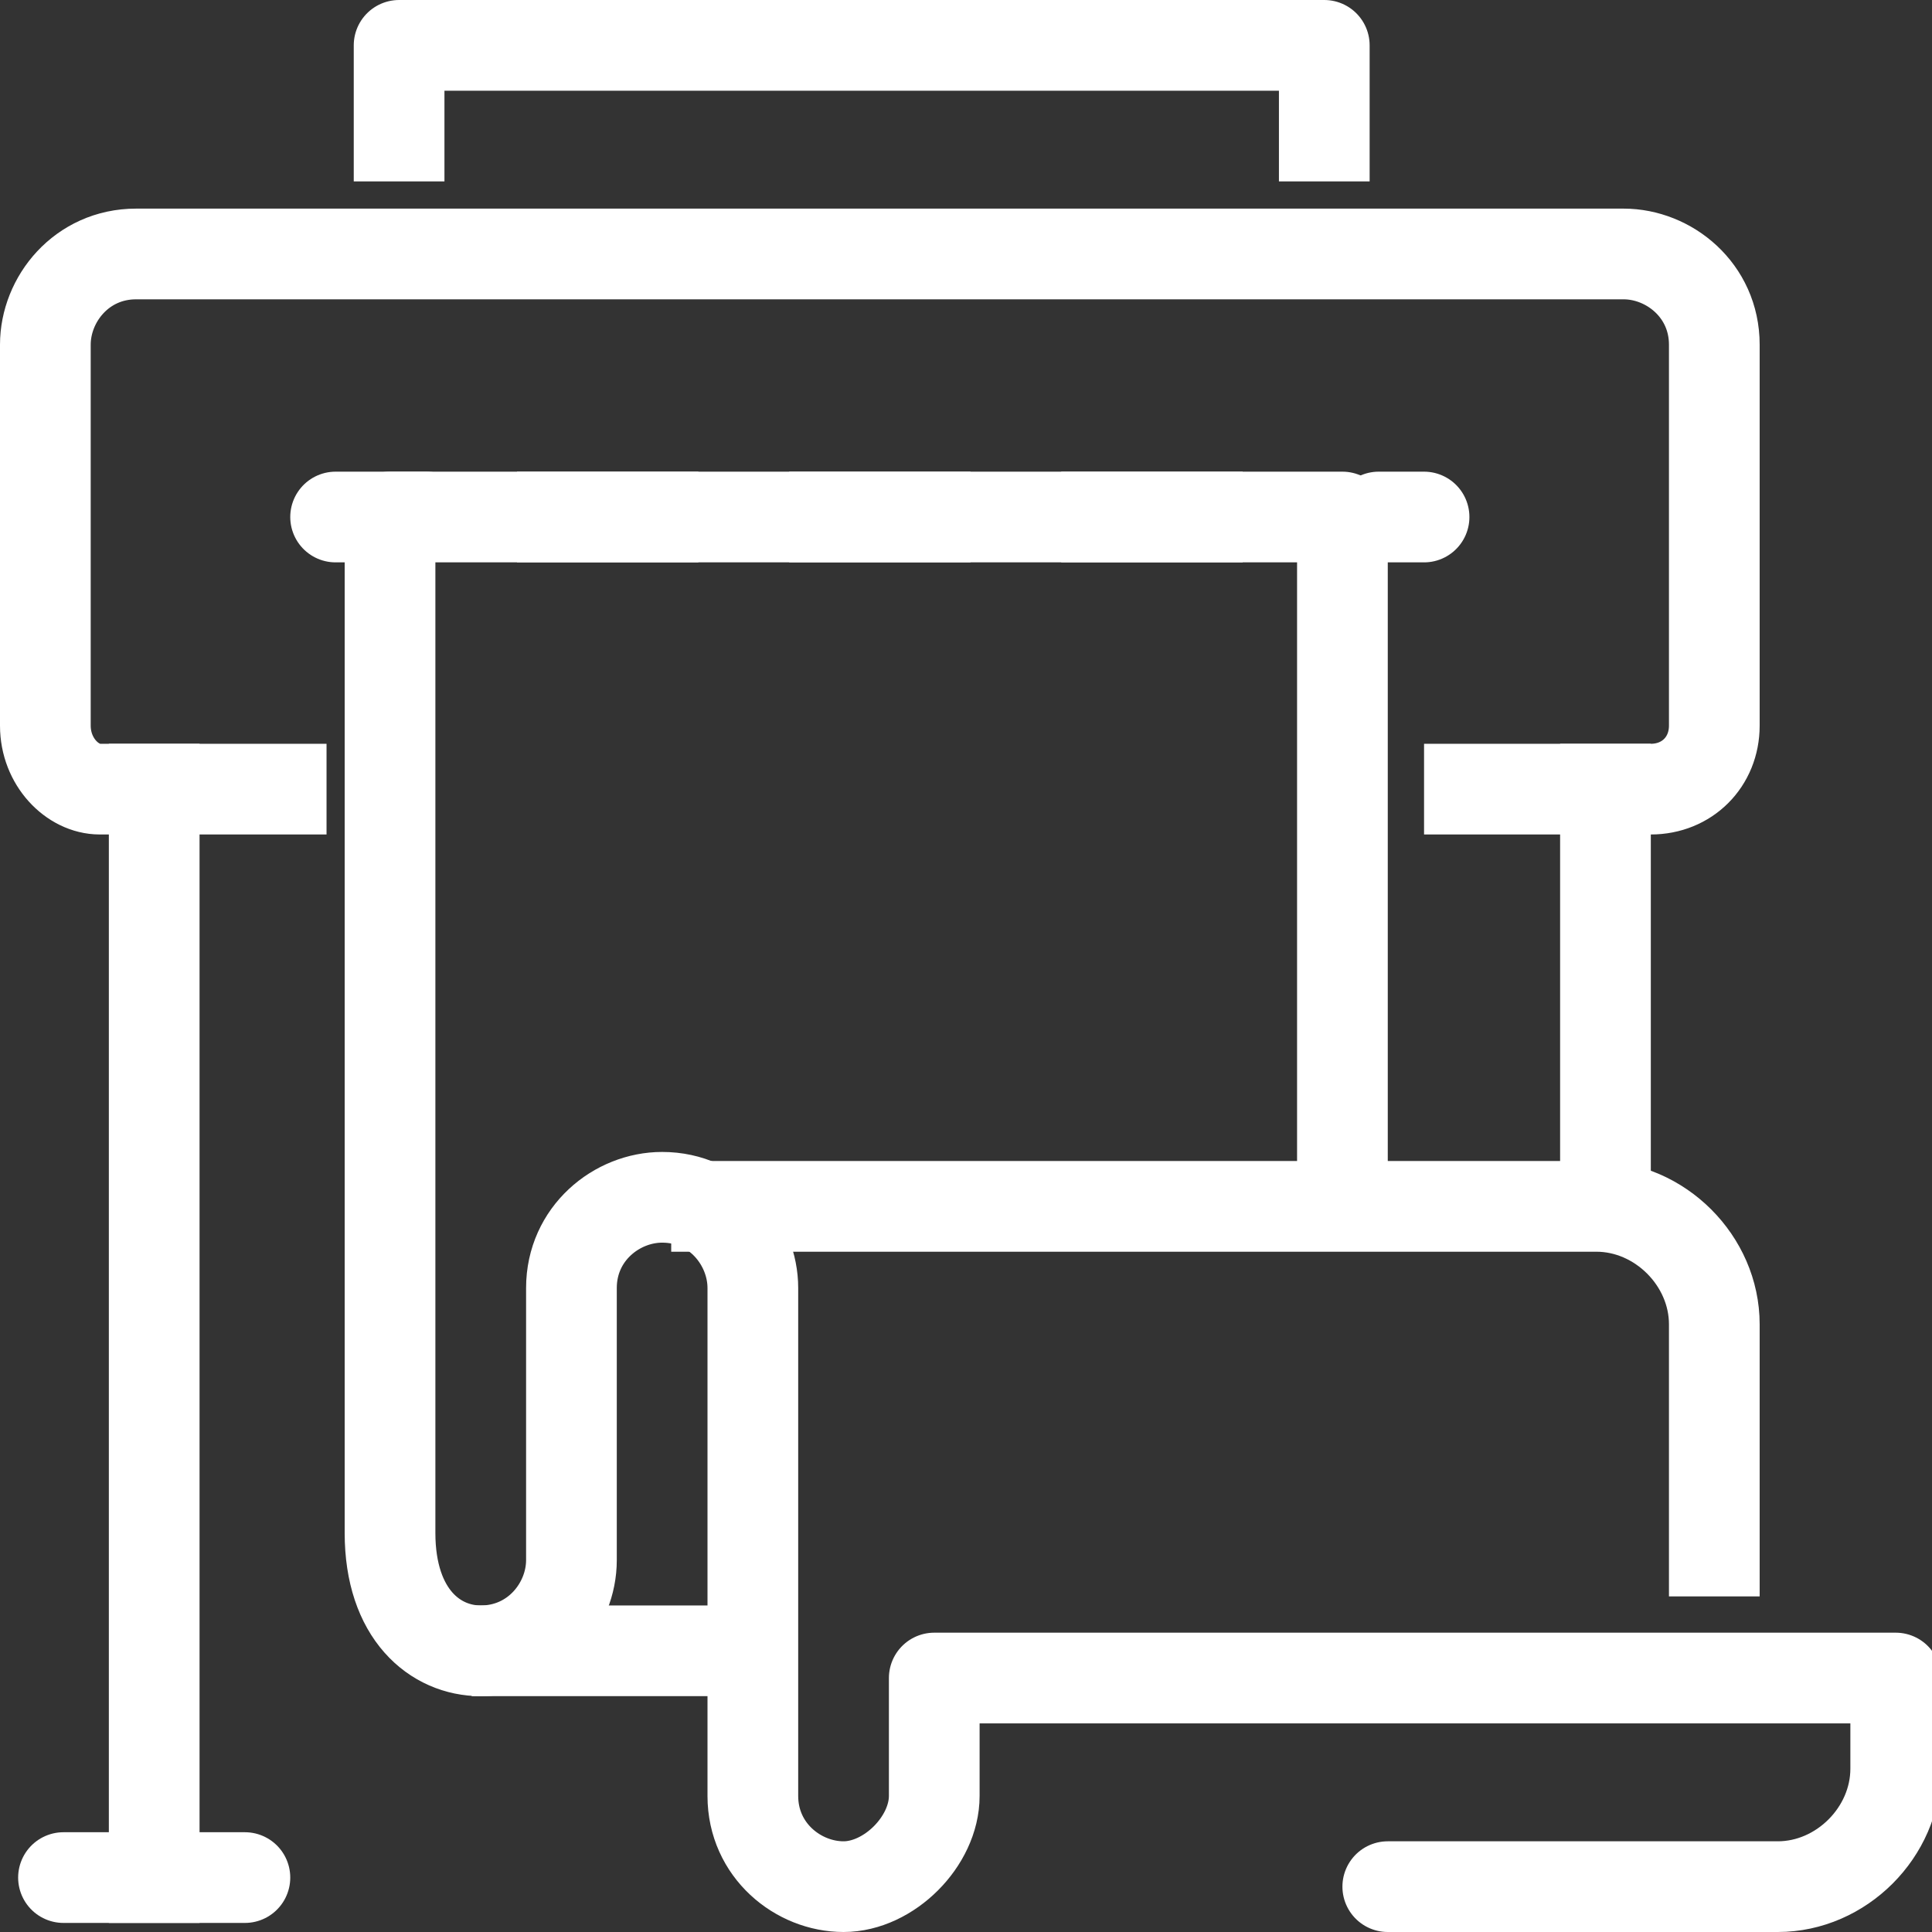 <?xml version="1.0" encoding="utf-8"?>
<!-- Generator: Adobe Illustrator 27.8.1, SVG Export Plug-In . SVG Version: 6.00 Build 0)  -->
<svg version="1.1" id="Laag_1" xmlns="http://www.w3.org/2000/svg" xmlns:xlink="http://www.w3.org/1999/xlink" x="0px" y="0px"
	 viewBox="0 0 21.3 21.3" style="enable-background:new 0 0 21.3 21.3;" xml:space="preserve">
<rect x="0" y="0" width="21.3" height="21.3" fill="#333333" stroke="none"/>
<style type="text/css">
	.st0{fill:none;stroke:#FFFFFF;stroke-linecap:square;stroke-linejoin:round;}
	.st1{fill:none;stroke:#FFFFFF;stroke-linecap:round;stroke-linejoin:round;}
	.st2{fill:none;stroke:#FFFFFF;stroke-linejoin:round;}
</style>
<g id="Group_200-2">
	<path id="Path_45" class="st0" d="M3.1,8.7h-2C0.8,8.7,0.5,8.4,0.5,8c0,0,0,0,0,0V3.8c0-0.5,0.4-1,1-1h0h16.4c0.5,0,1,0.4,1,1V8
		c0,0.4-0.3,0.7-0.7,0.7c0,0,0,0,0,0h-2"/>
	<line id="Line_56" class="st1" x1="3.7" y1="5.7" x2="4.7" y2="5.7"/>
	<line id="Line_57" class="st1" x1="15.2" y1="5.7" x2="15.7" y2="5.7"/>
	<path id="Path_46" class="st2" d="M18.9,17.6v-3c0-0.7-0.6-1.3-1.3-1.3c0,0,0,0,0,0H7.4"/>
	<path id="Path_47" class="st1" d="M15.3,20.8h4.3c0.7,0,1.3-0.6,1.3-1.3l0,0v-1H10.3v1.3c0,0.5-0.5,1-1,1c-0.5,0-1-0.4-1-1v-5.6
		c0-0.5-0.4-1-1-1c-0.5,0-1,0.4-1,1c0,0,0,0,0,0v3c0,0.5-0.4,1-1,1c-0.5,0-1-0.4-1-1.3V5.7h10.5v7.5"/>
	<line id="Line_58" class="st2" x1="5.2" y1="18.2" x2="8.2" y2="18.2"/>
	<line id="Line_59" class="st0" x1="1.7" y1="8.7" x2="1.7" y2="20.7"/>
	<line id="Line_60" class="st0" x1="17.7" y1="8.7" x2="17.7" y2="13.2"/>
	<line id="Line_61" class="st1" x1="0.7" y1="20.7" x2="2.7" y2="20.7"/>
	<line id="Line_62" class="st0" x1="6.2" y1="5.7" x2="7.2" y2="5.7"/>
	<line id="Line_63" class="st0" x1="9.2" y1="5.7" x2="10.2" y2="5.7"/>
	<line id="Line_64" class="st0" x1="12.2" y1="5.7" x2="13.2" y2="5.7"/>
	<path id="Path_48" class="st0" d="M4.4,1.5v-1h10.2v1"/>
</g>
</svg>

